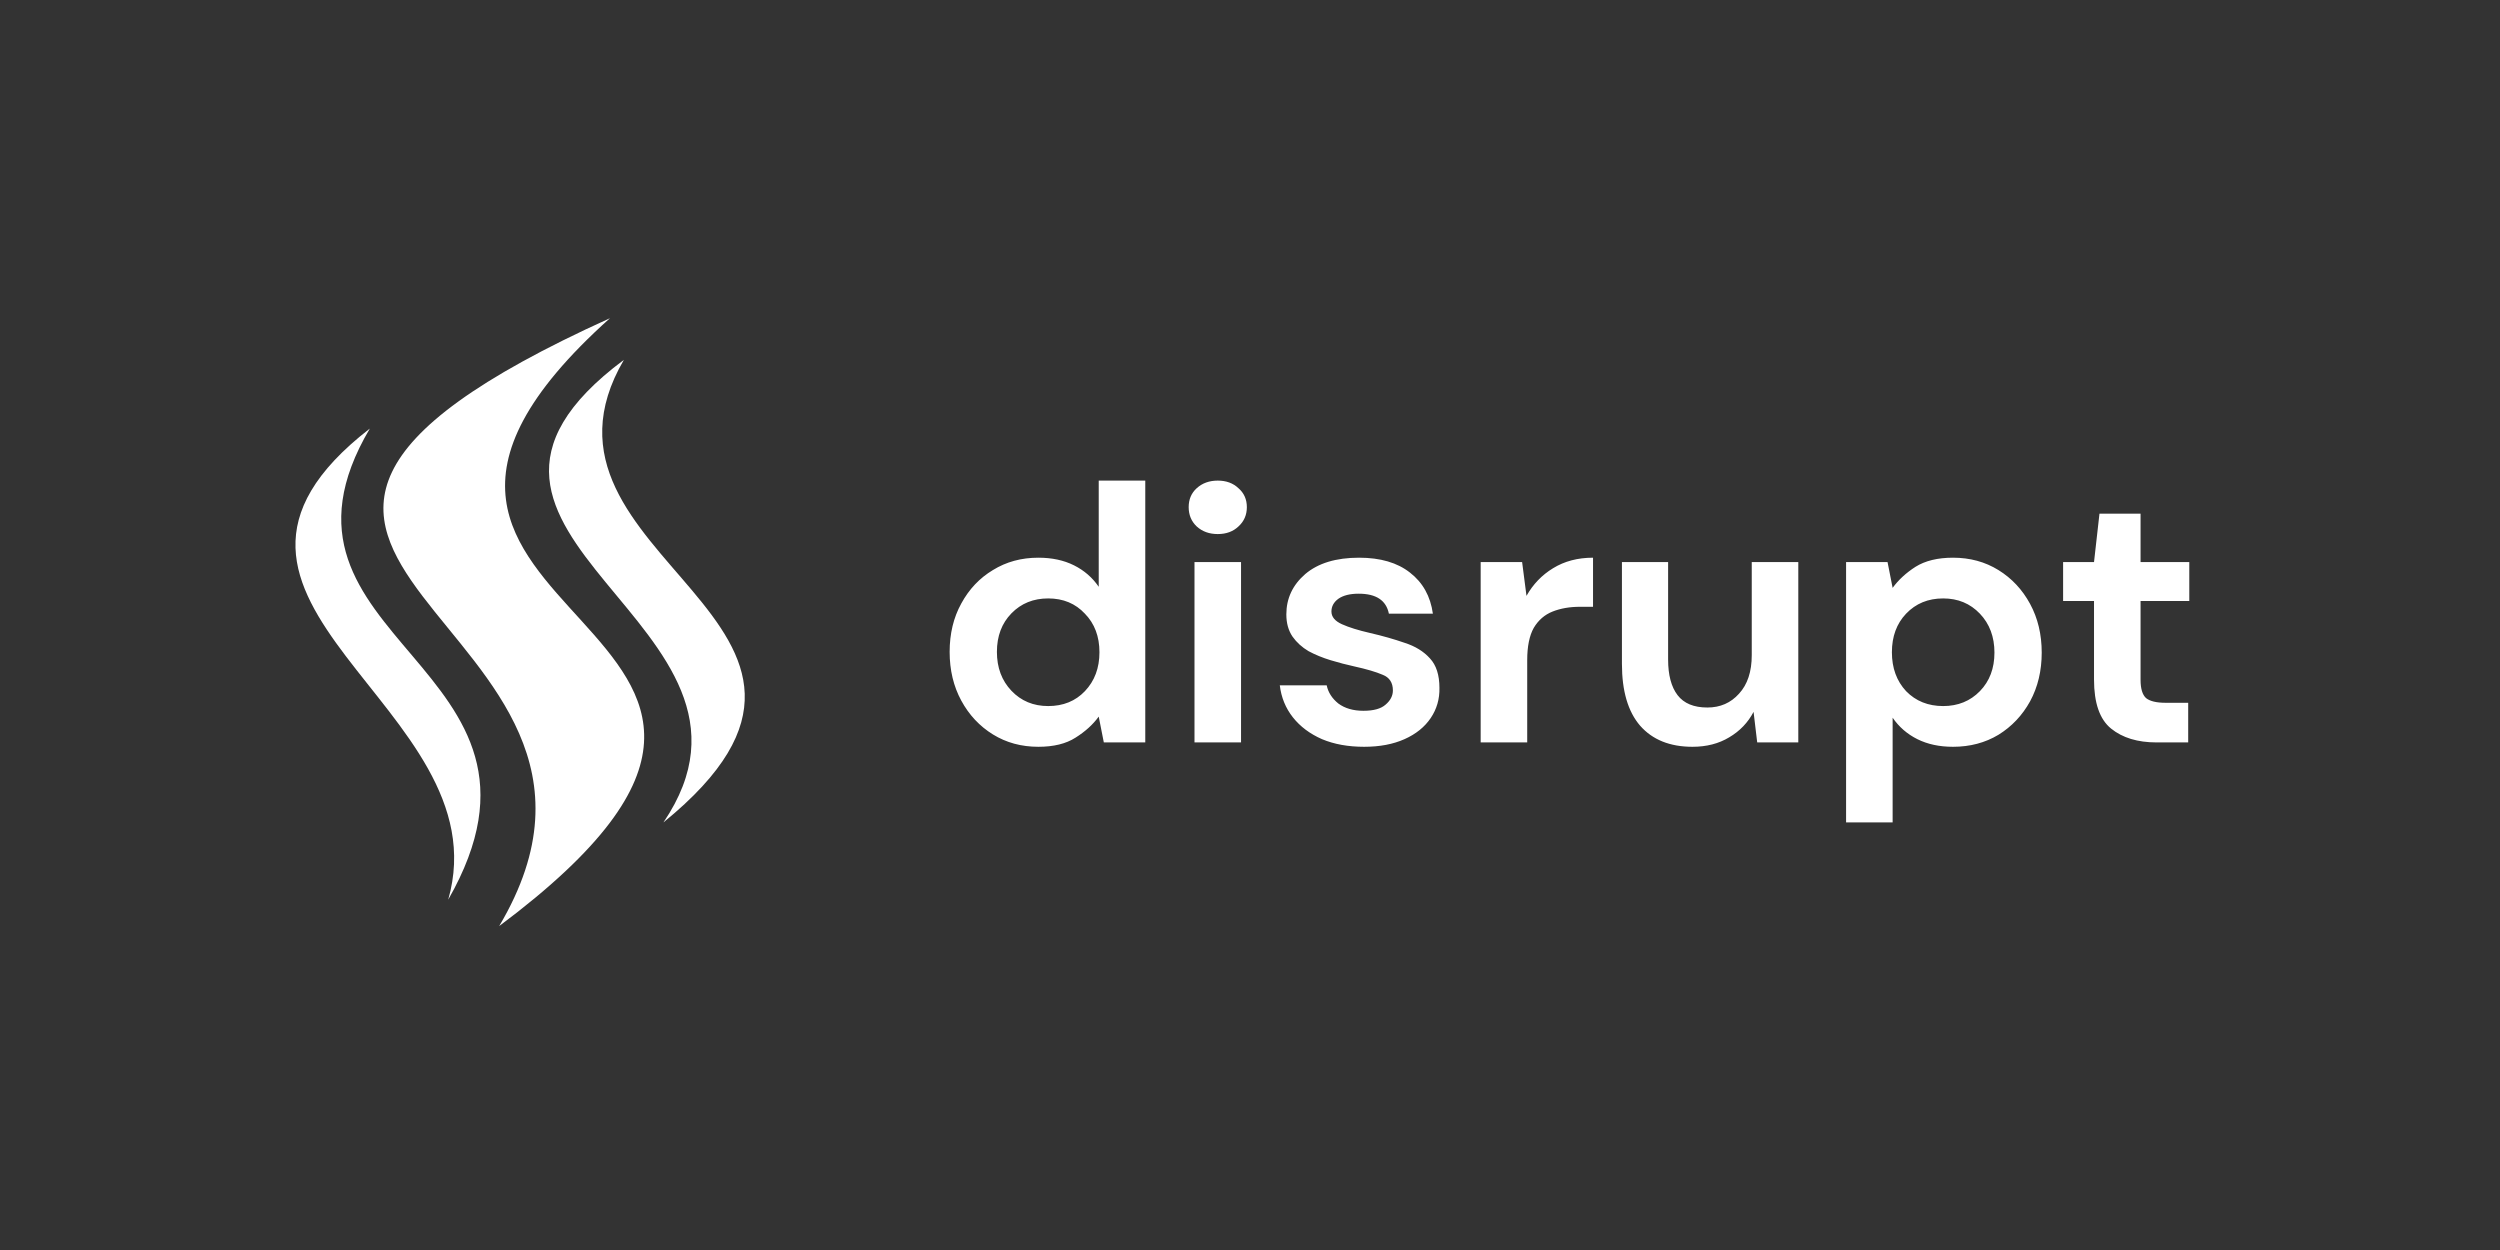 <?xml version="1.0" encoding="UTF-8"?>
<svg xmlns="http://www.w3.org/2000/svg" width="330" height="165" viewBox="0 0 330 165" fill="none">
  <rect x="0" y="0" width="330" height="165" fill="#333333" stroke="none"/>
  <path d="M137.064 98.576C134.824 98.576 132.824 98.032 131.064 96.944C129.304 95.856 127.912 94.368 126.888 92.48C125.864 90.592 125.352 88.448 125.352 86.048C125.352 83.648 125.864 81.52 126.888 79.664C127.912 77.776 129.304 76.304 131.064 75.248C132.824 74.16 134.824 73.616 137.064 73.616C138.856 73.616 140.424 73.952 141.768 74.624C143.112 75.296 144.2 76.24 145.032 77.456V63.44H151.176V98H145.704L145.032 94.592C144.264 95.648 143.24 96.576 141.96 97.376C140.712 98.176 139.08 98.576 137.064 98.576ZM138.36 93.2C140.344 93.2 141.96 92.544 143.208 91.232C144.488 89.888 145.128 88.176 145.128 86.096C145.128 84.016 144.488 82.32 143.208 81.008C141.96 79.664 140.344 78.992 138.36 78.992C136.408 78.992 134.792 79.648 133.512 80.96C132.232 82.272 131.592 83.968 131.592 86.048C131.592 88.128 132.232 89.84 133.512 91.184C134.792 92.528 136.408 93.2 138.36 93.2ZM160.745 70.496C159.625 70.496 158.697 70.16 157.961 69.488C157.257 68.816 156.905 67.968 156.905 66.944C156.905 65.92 157.257 65.088 157.961 64.448C158.697 63.776 159.625 63.44 160.745 63.44C161.865 63.44 162.777 63.776 163.481 64.448C164.217 65.088 164.585 65.92 164.585 66.944C164.585 67.968 164.217 68.816 163.481 69.488C162.777 70.16 161.865 70.496 160.745 70.496ZM157.673 98V74.192H163.817V98H157.673ZM180.069 98.576C177.957 98.576 176.101 98.24 174.501 97.568C172.901 96.864 171.621 95.904 170.661 94.688C169.701 93.472 169.125 92.064 168.933 90.464H175.125C175.317 91.392 175.829 92.192 176.661 92.864C177.525 93.504 178.629 93.824 179.973 93.824C181.317 93.824 182.293 93.552 182.901 93.008C183.541 92.464 183.861 91.84 183.861 91.136C183.861 90.112 183.413 89.424 182.517 89.072C181.621 88.688 180.373 88.32 178.773 87.968C177.749 87.744 176.709 87.472 175.653 87.152C174.597 86.832 173.621 86.432 172.725 85.952C171.861 85.44 171.157 84.8 170.613 84.032C170.069 83.232 169.797 82.256 169.797 81.104C169.797 78.992 170.629 77.216 172.293 75.776C173.989 74.336 176.357 73.616 179.397 73.616C182.213 73.616 184.453 74.272 186.117 75.584C187.813 76.896 188.821 78.704 189.141 81.008H183.333C182.981 79.248 181.653 78.368 179.349 78.368C178.197 78.368 177.301 78.592 176.661 79.04C176.053 79.488 175.749 80.048 175.749 80.72C175.749 81.424 176.213 81.984 177.141 82.4C178.069 82.816 179.301 83.2 180.837 83.552C182.501 83.936 184.021 84.368 185.397 84.848C186.805 85.296 187.925 85.984 188.757 86.912C189.589 87.808 190.005 89.104 190.005 90.8C190.037 92.272 189.653 93.6 188.853 94.784C188.053 95.968 186.901 96.896 185.397 97.568C183.893 98.24 182.117 98.576 180.069 98.576ZM195.448 98V74.192H200.92L201.496 78.656C202.36 77.12 203.528 75.904 205 75.008C206.504 74.08 208.264 73.616 210.28 73.616V80.096H208.552C207.208 80.096 206.008 80.304 204.952 80.72C203.896 81.136 203.064 81.856 202.456 82.88C201.88 83.904 201.592 85.328 201.592 87.152V98H195.448ZM223.407 98.576C220.431 98.576 218.127 97.648 216.495 95.792C214.895 93.936 214.095 91.216 214.095 87.632V74.192H220.191V87.056C220.191 89.104 220.607 90.672 221.439 91.76C222.271 92.848 223.583 93.392 225.375 93.392C227.071 93.392 228.463 92.784 229.551 91.568C230.671 90.352 231.231 88.656 231.231 86.48V74.192H237.375V98H231.951L231.471 93.968C230.735 95.376 229.663 96.496 228.255 97.328C226.879 98.16 225.263 98.576 223.407 98.576ZM243.683 108.56V74.192H249.155L249.827 77.6C250.595 76.544 251.603 75.616 252.851 74.816C254.131 74.016 255.779 73.616 257.795 73.616C260.035 73.616 262.035 74.16 263.795 75.248C265.555 76.336 266.947 77.824 267.971 79.712C268.995 81.6 269.507 83.744 269.507 86.144C269.507 88.544 268.995 90.688 267.971 92.576C266.947 94.432 265.555 95.904 263.795 96.992C262.035 98.048 260.035 98.576 257.795 98.576C256.003 98.576 254.435 98.24 253.091 97.568C251.747 96.896 250.659 95.952 249.827 94.736V108.56H243.683ZM256.499 93.2C258.451 93.2 260.067 92.544 261.347 91.232C262.627 89.92 263.267 88.224 263.267 86.144C263.267 84.064 262.627 82.352 261.347 81.008C260.067 79.664 258.451 78.992 256.499 78.992C254.515 78.992 252.883 79.664 251.603 81.008C250.355 82.32 249.731 84.016 249.731 86.096C249.731 88.176 250.355 89.888 251.603 91.232C252.883 92.544 254.515 93.2 256.499 93.2ZM284.666 98C282.17 98 280.17 97.392 278.666 96.176C277.162 94.96 276.41 92.8 276.41 89.696V79.328H272.33V74.192H276.41L277.13 67.808H282.554V74.192H288.986V79.328H282.554V89.744C282.554 90.896 282.794 91.696 283.273 92.144C283.786 92.56 284.65 92.768 285.866 92.768H288.842V98H284.666Z" fill="white"></path>
  <path d="M80.516 42C35.039 82.763 120.94 81.103 65.892 122.244C90.366 81 9.593 74.127 80.516 42ZM48.816 56.572C32.191 84.713 76.951 87.667 59.163 118.759C66.495 93.129 19.288 79.452 48.816 56.572ZM82.355 47.499C66.981 73.774 120.065 82.119 87.572 108.559C105.449 82.222 51.138 70.778 82.355 47.499Z" fill="white"></path>
</svg>
